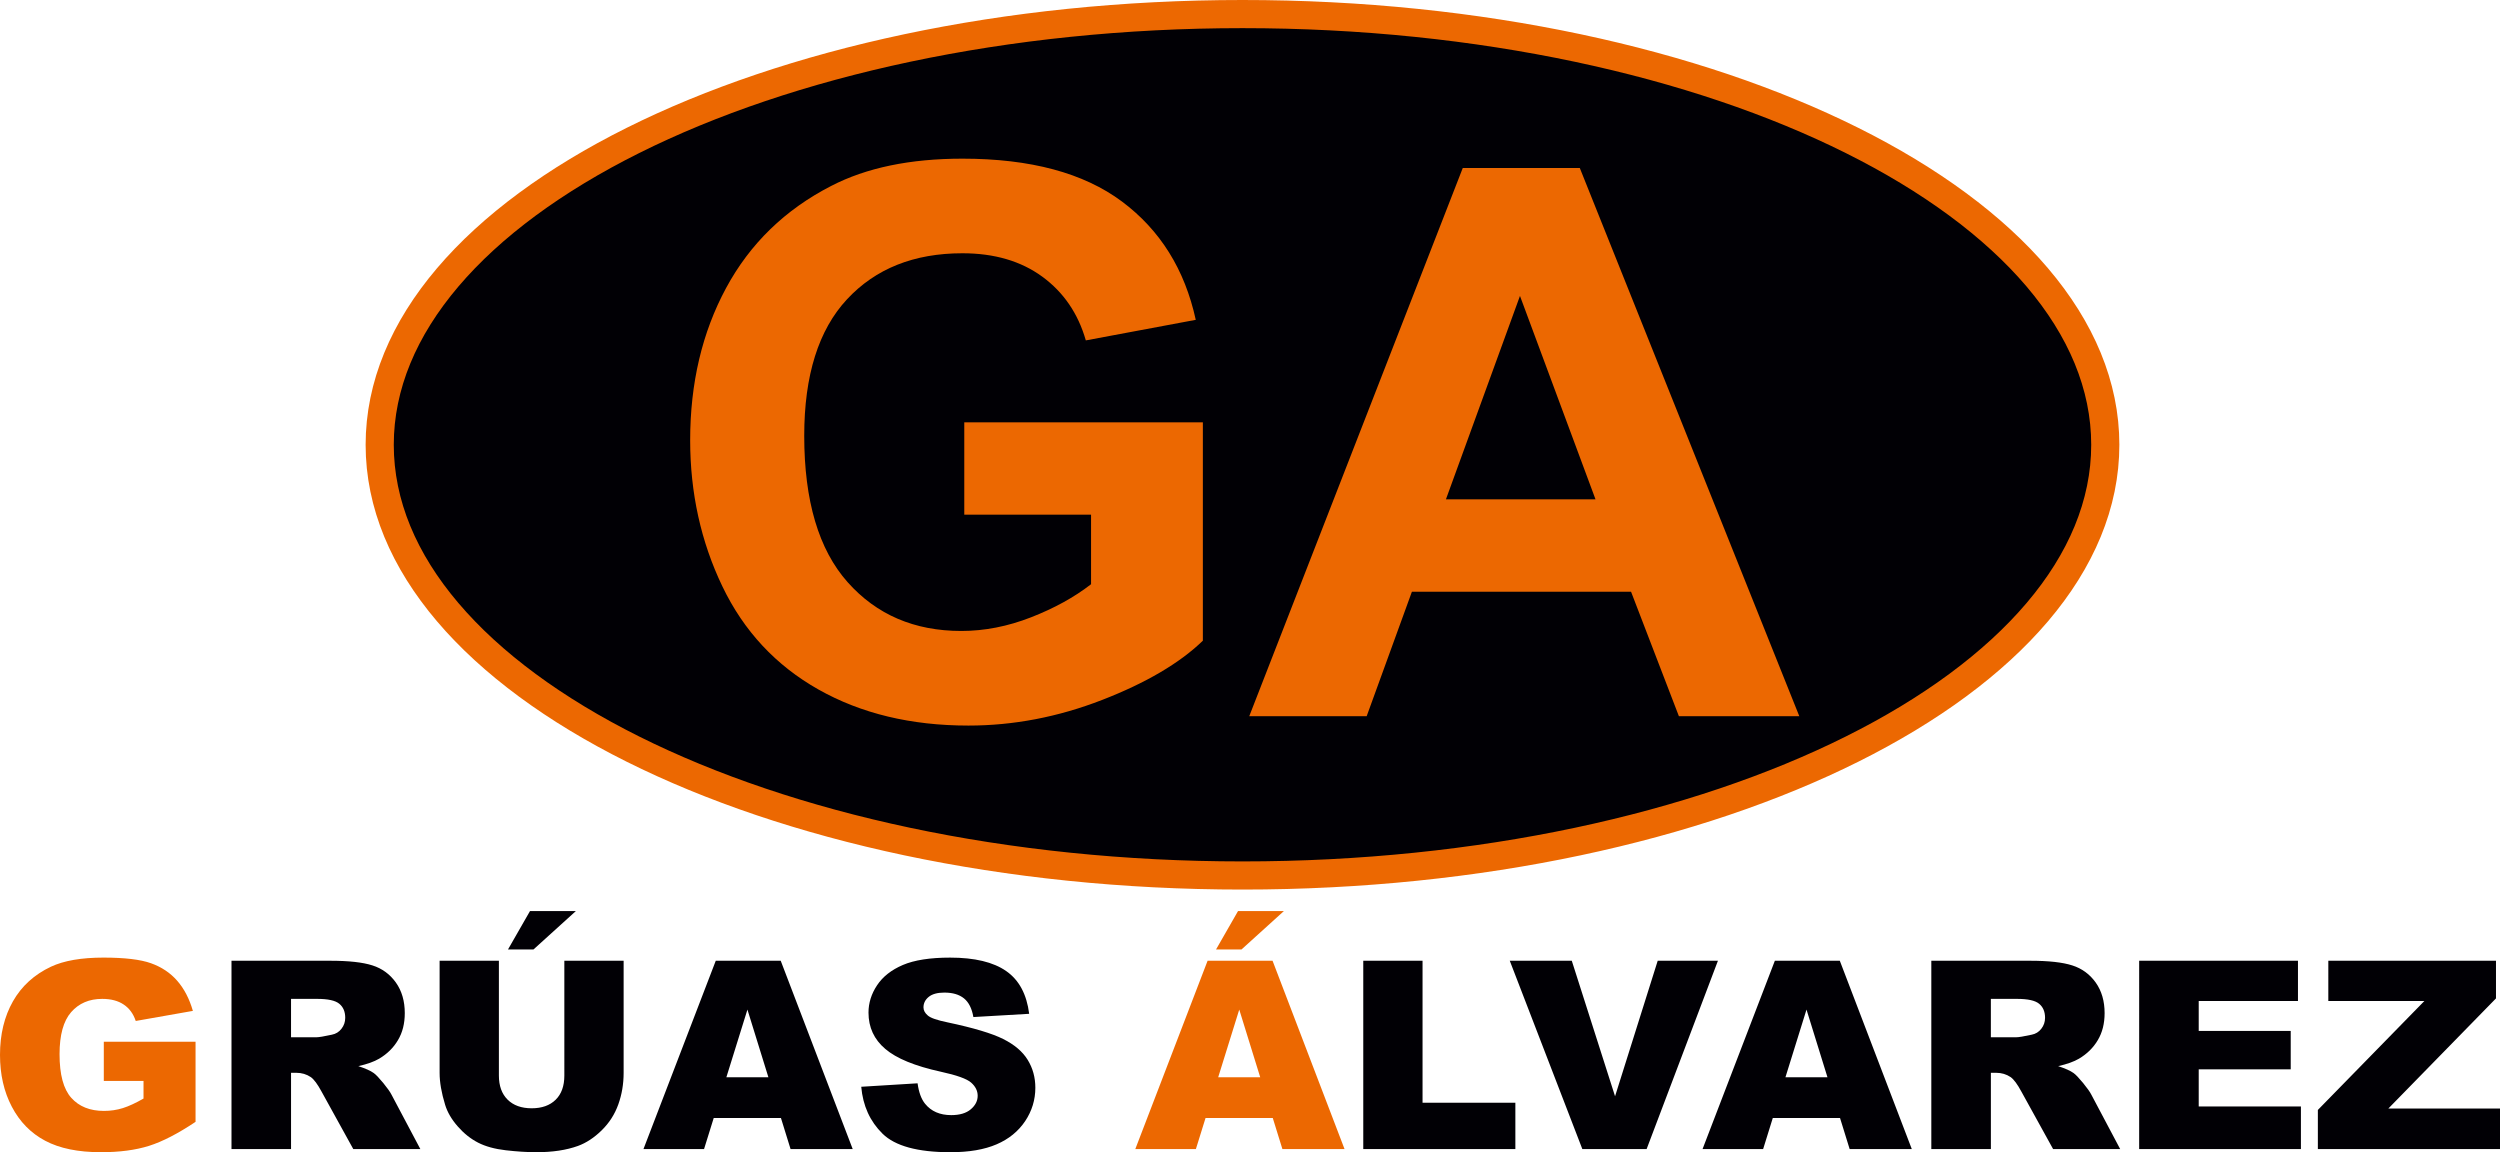 <?xml version="1.0" encoding="utf-8"?>
<!-- Generator: Adobe Illustrator 15.0.0, SVG Export Plug-In . SVG Version: 6.00 Build 0)  -->
<!DOCTYPE svg PUBLIC "-//W3C//DTD SVG 1.1//EN" "http://www.w3.org/Graphics/SVG/1.1/DTD/svg11.dtd">
<svg version="1.1" id="Capa_1" xmlns="http://www.w3.org/2000/svg" xmlns:xlink="http://www.w3.org/1999/xlink" x="0px" y="0px"
	 width="377.65px" height="174.053px" viewBox="0 0 377.65 174.053" enable-background="new 0 0 377.65 174.053"
	 xml:space="preserve">
<path fill-rule="evenodd" clip-rule="evenodd" fill="#010005" stroke="#EC6801" stroke-width="4.252" stroke-miterlimit="22.926" d="
	M187.691,132.252c71.785,0,130.333-29.228,130.333-65.063S259.477,2.126,187.691,2.126c-71.785,0-130.333,29.228-130.333,65.063
	S115.907,132.252,187.691,132.252z"/>
<g>
	<path fill="#EC6801" d="M145.664,77.747V63.793h36.04v32.99c-3.502,3.389-8.578,6.374-15.224,8.953
		c-6.647,2.579-13.379,3.87-20.195,3.87c-8.662,0-16.212-1.816-22.652-5.451c-6.439-3.634-11.279-8.831-14.518-15.591
		c-3.239-6.759-4.858-14.113-4.858-22.06c0-8.623,1.808-16.287,5.423-22.991c3.615-6.703,8.906-11.843,15.874-15.421
		c5.31-2.749,11.919-4.124,19.828-4.124c10.281,0,18.312,2.156,24.093,6.468c5.781,4.313,9.499,10.272,11.157,17.879l-16.608,3.107
		c-1.167-4.067-3.361-7.277-6.581-9.631c-3.22-2.353-7.24-3.531-12.061-3.531c-7.307,0-13.115,2.316-17.427,6.948
		c-4.313,4.632-6.468,11.505-6.468,20.619c0,9.829,2.184,17.201,6.553,22.116c4.368,4.915,10.092,7.372,17.173,7.372
		c3.502,0,7.014-0.687,10.535-2.062c3.521-1.375,6.543-3.041,9.067-5V77.747H145.664z"/>
	<path fill="#EC6801" d="M271.805,108.194h-18.189l-7.23-18.811h-33.103l-6.835,18.811h-17.738l32.255-82.813h17.681
		L271.805,108.194z M241.018,75.431L229.607,44.7l-11.185,30.73H241.018z"/>
</g>
<g>
	<path fill-rule="evenodd" clip-rule="evenodd" fill="#EC6801" d="M15.681,163.287v-5.919H29.54v12.097
		c-2.654,1.774-4.998,2.986-7.03,3.628c-2.04,0.642-4.458,0.96-7.253,0.96c-3.444,0-6.254-0.576-8.422-1.728
		c-2.168-1.146-3.849-2.86-5.044-5.138C0.594,164.916,0,162.3,0,159.354c0-3.105,0.655-5.8,1.958-8.098
		c1.304-2.291,3.215-4.032,5.734-5.224c1.965-0.92,4.613-1.377,7.936-1.377c3.201,0,5.599,0.285,7.186,0.854
		c1.594,0.569,2.911,1.45,3.958,2.648c1.047,1.198,1.837,2.715,2.364,4.549l-8.631,1.522c-0.358-1.079-0.959-1.907-1.81-2.476
		c-0.851-0.576-1.932-0.861-3.255-0.861c-1.959,0-3.525,0.669-4.694,2.006s-1.75,3.456-1.75,6.35c0,3.072,0.588,5.271,1.77,6.588
		c1.175,1.318,2.823,1.979,4.93,1.979c1,0,1.952-0.139,2.863-0.424c0.905-0.285,1.945-0.768,3.121-1.443v-2.662H15.681
		L15.681,163.287z M192.266,168.888h-10.157l-1.458,4.688h-9.151l10.92-28.445h9.813l10.873,28.445h-9.387L192.266,168.888
		L192.266,168.888z M190.368,162.73l-3.167-10.223l-3.181,10.223H190.368L190.368,162.73z M187.019,137.623h6.929l-6.403,5.8h-3.849
		L187.019,137.623z"/>
	<path fill-rule="evenodd" clip-rule="evenodd" fill="#010005" d="M34.969,173.576v-28.445h14.939c2.769,0,4.89,0.232,6.348,0.702
		c1.466,0.463,2.647,1.331,3.546,2.589c0.898,1.265,1.344,2.808,1.344,4.622c0,1.576-0.345,2.94-1.034,4.085
		c-0.682,1.152-1.628,2.079-2.836,2.794c-0.763,0.451-1.817,0.828-3.147,1.126c1.067,0.351,1.844,0.695,2.33,1.046
		c0.324,0.232,0.804,0.735,1.432,1.497c0.621,0.761,1.04,1.351,1.249,1.768l4.356,8.217h-10.13l-4.788-8.674
		c-0.608-1.125-1.148-1.854-1.621-2.192c-0.648-0.437-1.385-0.655-2.202-0.655h-0.791v11.521H34.969L34.969,173.576z
		 M43.965,156.692h3.789c0.406,0,1.203-0.132,2.377-0.391c0.594-0.113,1.081-0.411,1.452-0.894c0.378-0.483,0.567-1.033,0.567-1.655
		c0-0.92-0.297-1.628-0.892-2.119c-0.594-0.497-1.708-0.742-3.35-0.742h-3.944V156.692L43.965,156.692z M85.249,145.131h8.956
		v16.944c0,1.675-0.27,3.264-0.803,4.754c-0.534,1.496-1.372,2.801-2.513,3.92c-1.142,1.119-2.337,1.9-3.586,2.357
		c-1.742,0.629-3.835,0.947-6.274,0.947c-1.411,0-2.951-0.1-4.62-0.292c-1.668-0.192-3.066-0.576-4.187-1.152
		s-2.147-1.391-3.073-2.45c-0.932-1.059-1.567-2.151-1.911-3.277c-0.554-1.808-0.831-3.41-0.831-4.807v-16.944h8.955v17.348
		c0,1.549,0.439,2.761,1.31,3.628c0.878,0.874,2.093,1.311,3.647,1.311c1.533,0,2.742-0.431,3.62-1.292
		c0.871-0.854,1.31-2.072,1.31-3.648V145.131L85.249,145.131z M80.063,137.623h6.93l-6.403,5.8h-3.85L80.063,137.623L80.063,137.623
		z M117.97,168.888h-10.157l-1.459,4.688h-9.151l10.92-28.445h9.813l10.873,28.445h-9.387L117.97,168.888L117.97,168.888z
		 M116.073,162.73l-3.167-10.223l-3.181,10.223H116.073L116.073,162.73z M130.1,164.167l8.51-0.523
		c0.182,1.351,0.56,2.383,1.127,3.085c0.925,1.146,2.242,1.721,3.958,1.721c1.276,0,2.263-0.292,2.952-0.88
		c0.696-0.59,1.04-1.271,1.04-2.046c0-0.734-0.324-1.397-0.979-1.979s-2.182-1.126-4.579-1.649c-3.93-0.86-6.727-2.013-8.401-3.449
		c-1.688-1.431-2.533-3.258-2.533-5.482c0-1.457,0.432-2.834,1.296-4.132c0.865-1.304,2.162-2.324,3.897-3.065
		s4.113-1.112,7.131-1.112c3.708,0,6.531,0.675,8.476,2.032c1.946,1.351,3.1,3.503,3.472,6.456l-8.428,0.49
		c-0.223-1.291-0.696-2.231-1.412-2.814c-0.723-0.589-1.715-0.881-2.979-0.881c-1.04,0-1.83,0.219-2.357,0.649
		c-0.526,0.431-0.79,0.96-0.79,1.583c0,0.45,0.216,0.854,0.642,1.219c0.412,0.377,1.412,0.722,2.992,1.046
		c3.917,0.828,6.72,1.668,8.408,2.516c1.695,0.847,2.931,1.894,3.701,3.151c0.77,1.252,1.155,2.655,1.155,4.211
		c0,1.821-0.513,3.502-1.54,5.045c-1.033,1.536-2.465,2.708-4.315,3.502c-1.844,0.794-4.167,1.192-6.977,1.192
		c-4.93,0-8.347-0.934-10.245-2.794C131.423,169.398,130.349,167.034,130.1,164.167L130.1,164.167z M205.935,145.131h8.955v21.453
		h14.021v6.992h-22.976V145.131L205.935,145.131z M228.066,145.131l10.961,28.445h9.712l10.771-28.445h-9.097l-6.443,20.473
		l-6.537-20.473H228.066L228.066,145.131z M277.955,168.888h-10.158l-1.458,4.688h-9.151l10.921-28.445h9.813l10.873,28.445h-9.387
		L277.955,168.888L277.955,168.888z M276.057,162.73l-3.167-10.223l-3.181,10.223H276.057L276.057,162.73z M291.745,173.576v-28.445
		h14.939c2.769,0,4.89,0.232,6.348,0.702c1.466,0.463,2.647,1.331,3.546,2.589c0.898,1.265,1.344,2.808,1.344,4.622
		c0,1.576-0.345,2.94-1.033,4.085c-0.682,1.152-1.628,2.079-2.837,2.794c-0.763,0.451-1.816,0.828-3.146,1.126
		c1.066,0.351,1.844,0.695,2.33,1.046c0.324,0.232,0.804,0.735,1.432,1.497c0.621,0.761,1.04,1.351,1.249,1.768l4.356,8.217h-10.131
		l-4.788-8.674c-0.607-1.125-1.147-1.854-1.62-2.192c-0.648-0.437-1.385-0.655-2.202-0.655h-0.79v11.521H291.745L291.745,173.576z
		 M300.741,156.692h3.788c0.406,0,1.202-0.132,2.378-0.391c0.594-0.113,1.08-0.411,1.452-0.894c0.378-0.483,0.567-1.033,0.567-1.655
		c0-0.92-0.298-1.628-0.892-2.119c-0.595-0.497-1.709-0.742-3.35-0.742h-3.944V156.692L300.741,156.692z M323.143,145.131h23.988
		v6.078h-14.992v4.529h13.898v5.8h-13.898v5.602h15.438v6.436h-24.435V145.131L323.143,145.131z M351.717,145.131h25.326v5.688
		l-16.263,16.639h16.87v6.118h-27.514v-5.906l16.094-16.46h-14.514V145.131z"/>
</g>
</svg>
